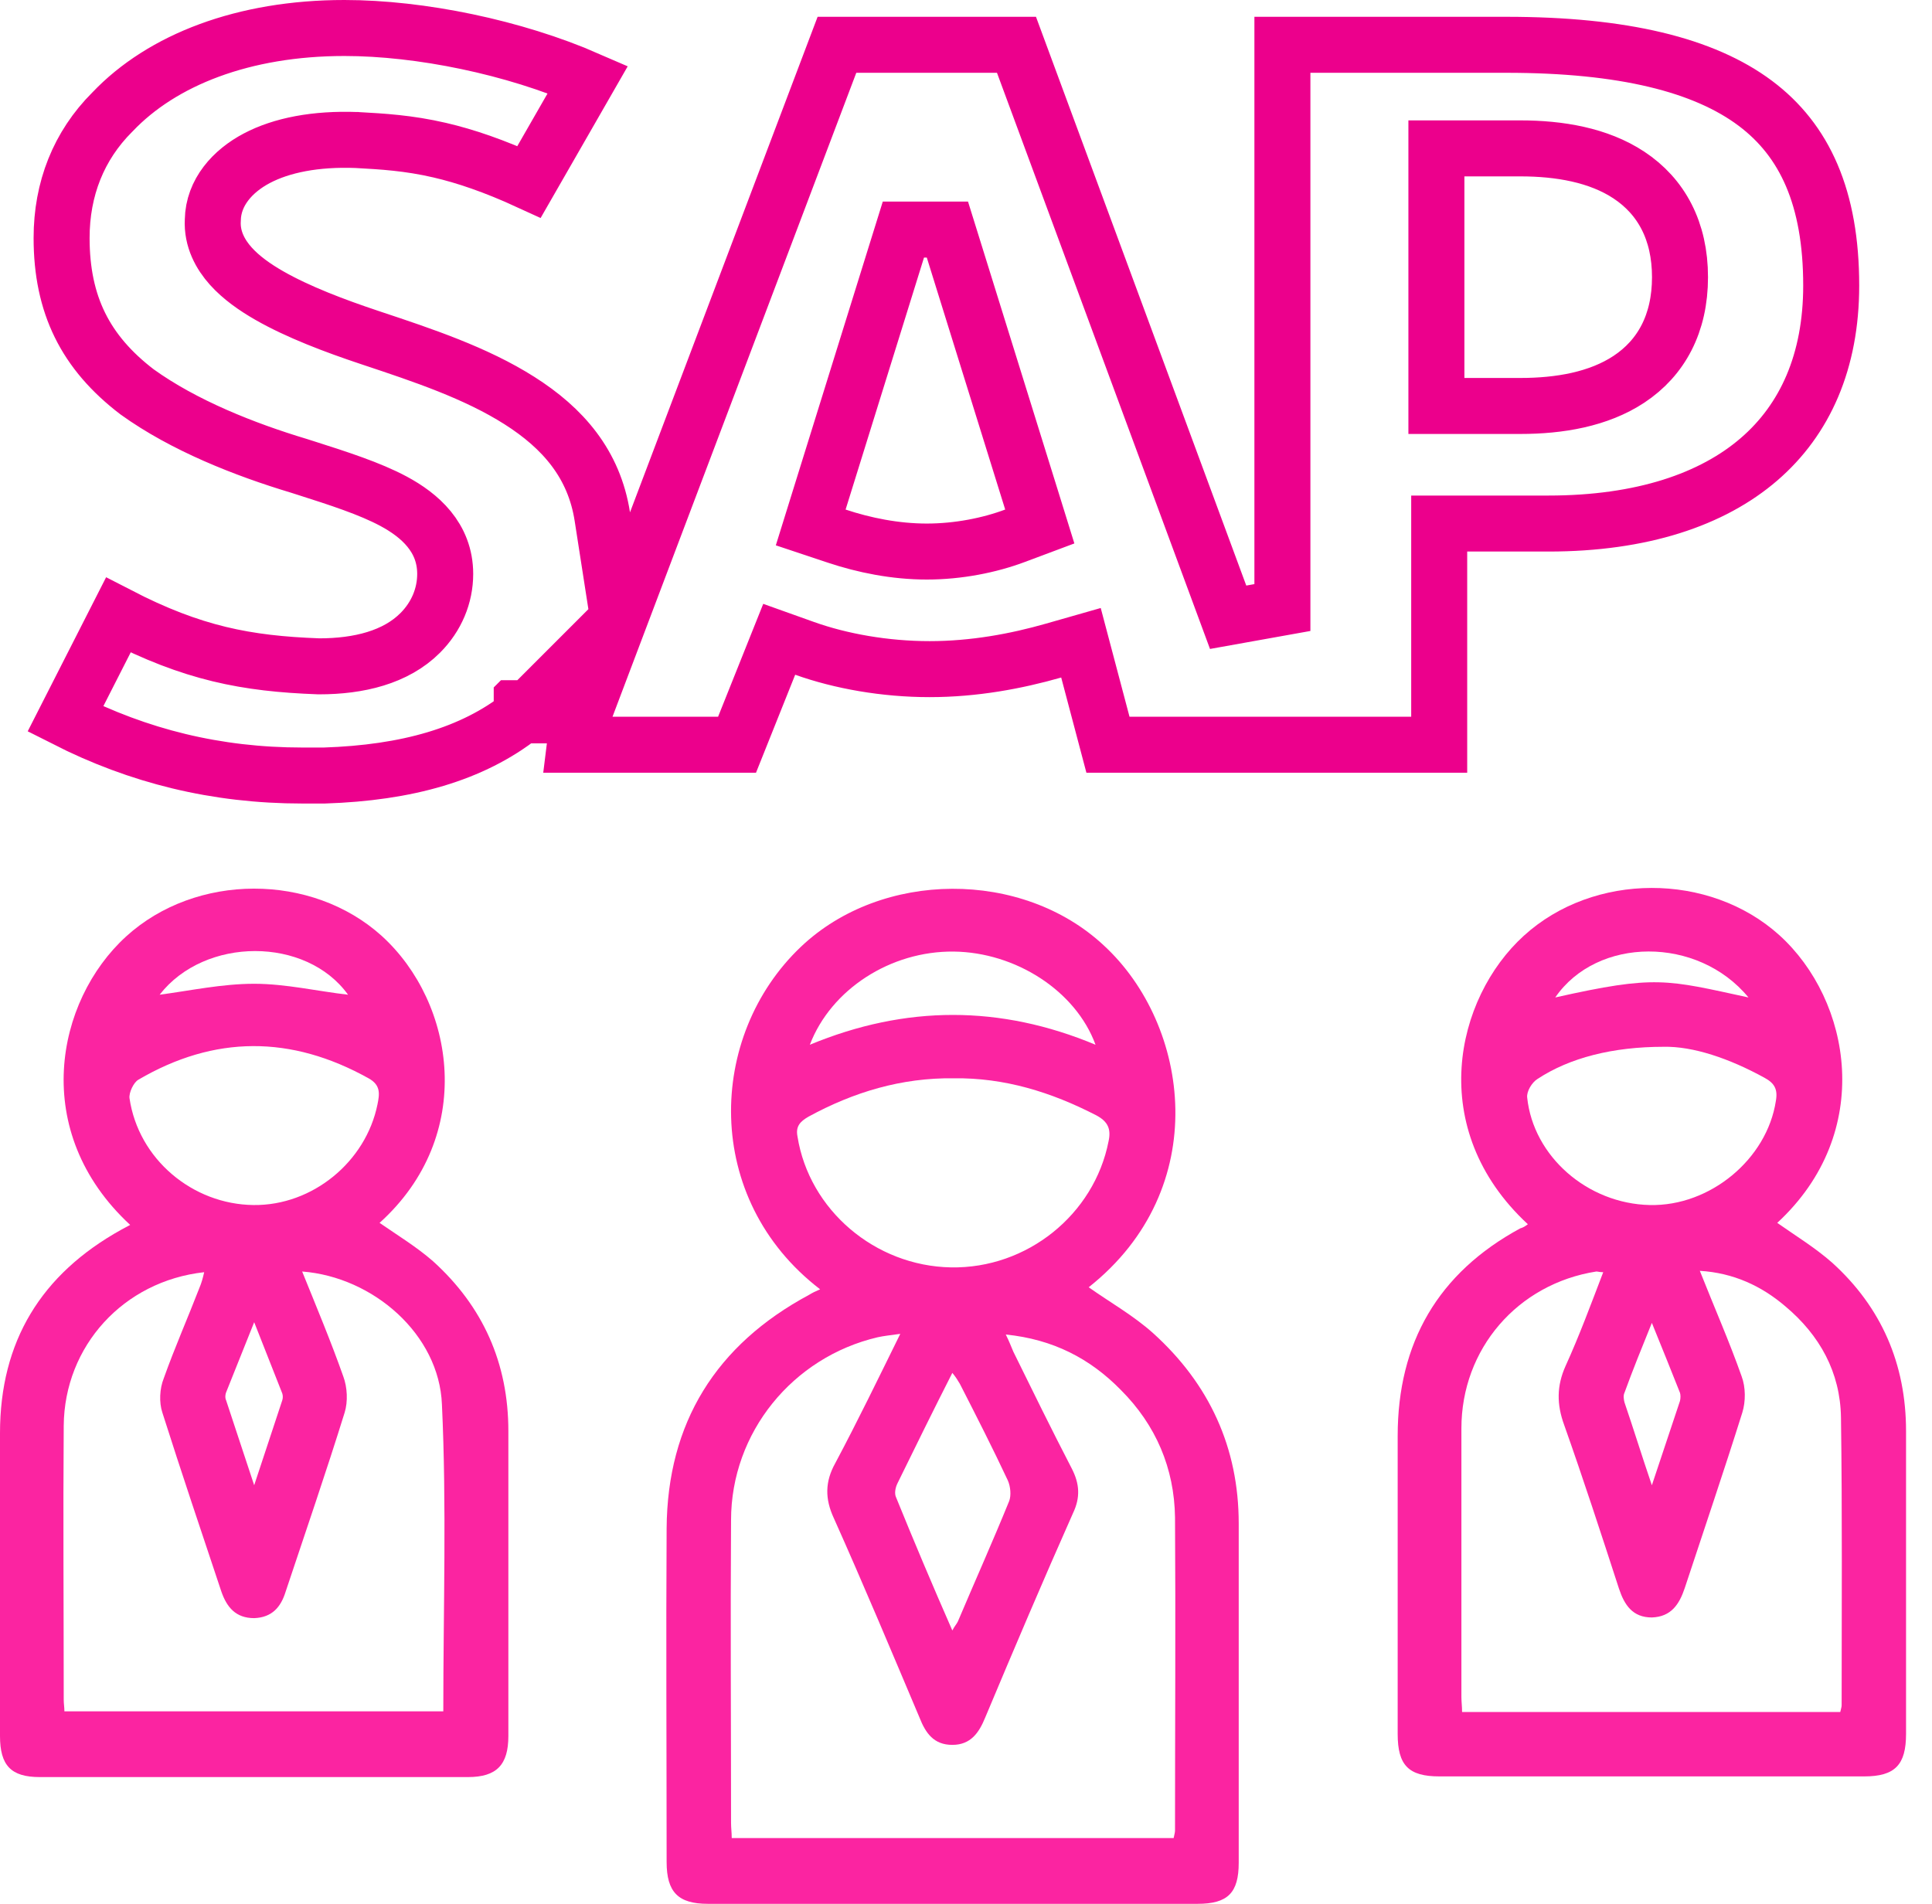 <svg width="69" height="68" viewBox="0 0 69 68" fill="none" xmlns="http://www.w3.org/2000/svg">
<g clip-path="url(#clip0)">
<path d="M29.29 46.051C25.081 42.821 25.252 36.997 28.605 33.816C31.492 31.076 36.508 31.051 39.42 33.767C42.503 36.606 43.335 42.454 38.882 45.978C39.64 46.516 40.472 46.981 41.182 47.617C43.188 49.428 44.24 51.703 44.24 54.419C44.24 58.457 44.24 62.494 44.24 66.532C44.24 67.608 43.849 68 42.772 68C36.949 68 31.1 68 25.277 68C24.224 68 23.808 67.584 23.808 66.507C23.808 62.543 23.784 58.555 23.808 54.591C23.833 50.822 25.57 48.033 28.898 46.247C29.02 46.173 29.118 46.124 29.29 46.051ZM32.153 47.642C31.81 47.69 31.565 47.715 31.345 47.764C28.311 48.474 26.109 51.165 26.109 54.297C26.084 57.894 26.109 61.516 26.109 65.112C26.109 65.284 26.133 65.455 26.133 65.651C31.419 65.651 36.655 65.651 41.916 65.651C41.94 65.528 41.965 65.455 41.965 65.382C41.965 61.662 41.989 57.919 41.965 54.199C41.94 52.438 41.28 50.896 40.032 49.648C38.931 48.522 37.609 47.837 35.921 47.666C36.043 47.911 36.117 48.106 36.19 48.278C36.875 49.672 37.56 51.067 38.27 52.438C38.563 53 38.588 53.49 38.319 54.052C37.242 56.475 36.214 58.897 35.187 61.344C34.967 61.883 34.673 62.323 34.012 62.323C33.352 62.323 33.058 61.907 32.838 61.344C31.834 58.971 30.831 56.573 29.779 54.224C29.461 53.539 29.461 52.927 29.828 52.266C30.636 50.749 31.369 49.232 32.153 47.642ZM34.061 38.514C32.202 38.49 30.489 39.004 28.874 39.885C28.58 40.056 28.409 40.227 28.482 40.594C28.898 43.213 31.247 45.219 33.963 45.268C36.679 45.317 39.077 43.384 39.591 40.766C39.689 40.325 39.567 40.056 39.151 39.836C37.536 39.004 35.872 38.49 34.061 38.514ZM34.012 58.237C34.086 58.09 34.159 58.017 34.208 57.919C34.82 56.475 35.456 55.056 36.043 53.612C36.117 53.416 36.092 53.098 35.994 52.878C35.456 51.728 34.869 50.578 34.281 49.428C34.208 49.305 34.135 49.183 34.012 49.036C33.327 50.382 32.691 51.679 32.055 52.976C31.981 53.123 31.932 53.343 32.006 53.49C32.642 55.056 33.303 56.622 34.012 58.237ZM28.923 37.316C32.348 35.896 35.725 35.896 39.126 37.316C38.417 35.382 36.263 34.012 34.061 33.988C31.81 33.963 29.681 35.334 28.923 37.316Z" fill="#FB24A1"/>
<path d="M54.566 43.727C50.896 40.325 51.973 35.652 54.42 33.425C56.915 31.149 61.051 31.149 63.547 33.401C66.116 35.725 66.972 40.448 63.473 43.678C64.134 44.143 64.819 44.559 65.431 45.097C67.192 46.688 68.073 48.718 68.073 51.116C68.073 54.713 68.073 58.335 68.073 61.932C68.073 63.033 67.682 63.449 66.581 63.449C61.516 63.449 56.475 63.449 51.41 63.449C50.309 63.449 49.917 63.057 49.917 61.932C49.917 58.384 49.917 54.836 49.917 51.288C49.917 47.96 51.361 45.464 54.297 43.873C54.395 43.849 54.468 43.8 54.566 43.727ZM65.724 61.149C65.749 61.026 65.773 60.977 65.773 60.904C65.773 57.478 65.798 54.053 65.749 50.627C65.724 49.012 64.99 47.691 63.767 46.663C62.91 45.929 61.907 45.464 60.708 45.391C61.222 46.688 61.76 47.911 62.201 49.159C62.348 49.55 62.348 50.064 62.225 50.456C61.565 52.56 60.855 54.64 60.17 56.72C59.974 57.307 59.681 57.748 58.995 57.772C58.31 57.772 58.017 57.332 57.821 56.744C57.185 54.787 56.548 52.829 55.863 50.896C55.594 50.162 55.594 49.501 55.912 48.792C56.402 47.715 56.818 46.59 57.258 45.44C57.136 45.44 57.062 45.415 57.013 45.415C54.199 45.855 52.193 48.18 52.193 51.019C52.193 54.224 52.193 57.429 52.193 60.611C52.193 60.782 52.217 60.953 52.217 61.149C56.744 61.149 61.222 61.149 65.724 61.149ZM59.411 37.389C57.601 37.389 56.059 37.781 54.909 38.539C54.713 38.661 54.517 38.98 54.542 39.2C54.762 41.304 56.695 42.993 58.922 43.041C61.075 43.09 63.106 41.402 63.424 39.322C63.498 38.906 63.375 38.686 63.008 38.49C61.76 37.805 60.464 37.365 59.411 37.389ZM58.995 47.25C58.628 48.156 58.31 48.939 58.017 49.746C57.968 49.844 57.992 49.991 58.017 50.089C58.335 51.019 58.628 51.973 58.995 53.05C59.362 51.948 59.681 50.994 59.999 50.04C60.023 49.942 60.023 49.819 59.999 49.746C59.681 48.939 59.362 48.156 58.995 47.25ZM62.446 35.627C60.635 33.425 57.038 33.45 55.545 35.627C59.142 34.82 59.509 34.991 62.446 35.627Z" fill="#FB24A1"/>
<path d="M13.556 43.678C14.192 44.118 14.877 44.534 15.465 45.048C17.251 46.663 18.156 48.694 18.156 51.116C18.156 54.738 18.156 58.384 18.156 62.005C18.156 63.033 17.74 63.473 16.712 63.473C11.623 63.473 6.509 63.473 1.419 63.473C0.392 63.473 0 63.057 0 62.005C0 58.408 0 54.787 0 51.19C0 47.911 1.468 45.513 4.331 43.922C4.429 43.873 4.551 43.8 4.649 43.751C1.052 40.423 1.982 35.75 4.502 33.45C6.998 31.174 11.133 31.174 13.629 33.425C16.272 35.823 17.006 40.57 13.556 43.678ZM10.791 45.415C11.305 46.687 11.819 47.911 12.259 49.159C12.406 49.55 12.43 50.064 12.308 50.456C11.647 52.584 10.913 54.713 10.204 56.842C10.032 57.405 9.714 57.772 9.078 57.796C8.417 57.796 8.099 57.405 7.904 56.842C7.194 54.713 6.484 52.609 5.799 50.456C5.677 50.089 5.701 49.599 5.848 49.232C6.24 48.131 6.705 47.079 7.121 46.002C7.194 45.831 7.243 45.66 7.292 45.44C4.404 45.758 2.3 48.082 2.276 50.921C2.251 54.175 2.276 57.454 2.276 60.708C2.276 60.855 2.3 60.977 2.3 61.124C6.827 61.124 11.329 61.124 15.832 61.124C15.832 57.429 15.954 53.783 15.783 50.162C15.685 47.666 13.336 45.611 10.791 45.415ZM9.054 43.041C11.158 43.066 13.067 41.5 13.482 39.444C13.556 39.078 13.605 38.759 13.164 38.515C10.399 36.973 7.659 36.973 4.943 38.564C4.771 38.661 4.6 39.029 4.625 39.224C4.943 41.402 6.876 43.017 9.054 43.041ZM9.078 53.049C9.445 51.948 9.763 50.969 10.081 50.015C10.106 49.942 10.106 49.844 10.081 49.77C9.763 48.963 9.445 48.156 9.078 47.226C8.711 48.131 8.417 48.89 8.099 49.673C8.05 49.77 8.026 49.917 8.075 50.015C8.393 50.994 8.711 51.924 9.078 53.049ZM5.701 35.529C6.802 35.383 7.928 35.138 9.078 35.138C10.204 35.138 11.354 35.407 12.43 35.529C10.938 33.45 7.316 33.45 5.701 35.529Z" fill="#FB24A1"/>
<path d="M26.323 26.6H20.533L20.592 26.124L20.954 23.232L18.893 25.293L18.892 25.294L18.892 25.294L18.891 25.295L18.89 25.295L18.89 25.296L18.889 25.296L18.889 25.297L18.888 25.298L18.888 25.298L18.887 25.299L18.886 25.299L18.886 25.3L18.885 25.3L18.885 25.301L18.884 25.302L18.884 25.302L18.883 25.303L18.882 25.303L18.882 25.304L18.881 25.305L18.881 25.305L18.88 25.306L18.879 25.306L18.879 25.307L18.878 25.308L18.878 25.308L18.877 25.309L18.877 25.309L18.876 25.31L18.875 25.311L18.875 25.311L18.874 25.312L18.874 25.312L18.873 25.313L18.872 25.313L18.872 25.314L18.871 25.315L18.871 25.315L18.87 25.316L18.869 25.316L18.869 25.317L18.868 25.317L18.868 25.318L18.867 25.319L18.866 25.319L18.866 25.32L18.865 25.32L18.865 25.321L18.864 25.322L18.864 25.322L18.863 25.323L18.862 25.323L18.862 25.324L18.861 25.325L18.861 25.325L18.86 25.326L18.86 25.326L18.859 25.327L18.858 25.328L18.858 25.328L18.857 25.329L18.857 25.329L18.856 25.33L18.855 25.33L18.855 25.331L18.854 25.332L18.854 25.332L18.853 25.333L18.852 25.333L18.852 25.334L18.851 25.334L18.851 25.335L18.85 25.336L18.849 25.336L18.849 25.337L18.848 25.337L18.848 25.338L18.847 25.339L18.847 25.339L18.846 25.34L18.845 25.34L18.845 25.341L18.844 25.341L18.844 25.342L18.843 25.343L18.843 25.343L18.842 25.344L18.841 25.345L18.841 25.345L18.84 25.346L18.84 25.346L18.839 25.347L18.838 25.347L18.838 25.348L18.837 25.349L18.837 25.349L18.836 25.35L18.835 25.35L18.835 25.351L18.834 25.352L18.834 25.352L18.833 25.353L18.832 25.353L18.832 25.354L18.831 25.354L18.831 25.355L18.83 25.356L18.83 25.356L18.829 25.357L18.828 25.357L18.828 25.358L18.827 25.358L18.827 25.359L18.826 25.36L18.826 25.36L18.825 25.361L18.824 25.361L18.824 25.362L18.823 25.363L18.823 25.363L18.822 25.364L18.821 25.364L18.821 25.365L18.82 25.366L18.82 25.366L18.819 25.367L18.819 25.367L18.818 25.368L18.817 25.369L18.817 25.369L18.816 25.37L18.816 25.37L18.815 25.371L18.814 25.371L18.814 25.372L18.813 25.373L18.813 25.373L18.812 25.374L18.811 25.374L18.811 25.375L18.81 25.375L18.81 25.376L18.809 25.377L18.808 25.377L18.808 25.378L18.807 25.378L18.807 25.379L18.806 25.38L18.806 25.38L18.805 25.381L18.804 25.381L18.804 25.382L18.803 25.383L18.803 25.383L18.802 25.384L18.802 25.384L18.801 25.385L18.8 25.386L18.8 25.386L18.799 25.387L18.799 25.387L18.798 25.388L18.797 25.388L18.797 25.389L18.796 25.39L18.796 25.39L18.795 25.391L18.794 25.391L18.794 25.392L18.793 25.392L18.793 25.393L18.792 25.394L18.791 25.394L18.791 25.395L18.79 25.395L18.79 25.396L18.789 25.397L18.789 25.397L18.788 25.398L18.787 25.398L18.787 25.399L18.786 25.399L18.786 25.4L18.785 25.401L18.785 25.401L18.784 25.402L18.783 25.402L18.783 25.403L18.782 25.404L18.782 25.404L18.781 25.405L18.78 25.405L18.78 25.406L18.779 25.407L18.779 25.407L18.778 25.408L18.777 25.408L18.777 25.409L18.776 25.41L18.776 25.41L18.775 25.411L18.774 25.411L18.774 25.412L18.773 25.412L18.773 25.413L18.772 25.414L18.772 25.414L18.771 25.415L18.77 25.415L18.77 25.416L18.769 25.416L18.769 25.417L18.768 25.418L18.767 25.418L18.767 25.419L18.766 25.419L18.766 25.42L18.765 25.421L18.765 25.421L18.764 25.422L18.763 25.422L18.763 25.423L18.762 25.424L18.762 25.424L18.761 25.425L18.761 25.425L18.76 25.426L18.759 25.427L18.759 25.427L18.758 25.428L18.758 25.428L18.757 25.429L18.756 25.429L18.756 25.43L18.755 25.431L18.755 25.431L18.754 25.432L18.753 25.432L18.753 25.433L18.752 25.433L18.752 25.434L18.751 25.435L18.75 25.435L18.75 25.436L18.749 25.436L18.749 25.437L18.748 25.438L18.748 25.438L18.747 25.439L18.746 25.439L18.746 25.44L18.745 25.441L18.745 25.441L18.744 25.442L18.744 25.442L18.743 25.443L18.742 25.444L18.742 25.444L18.741 25.445L18.741 25.445L18.74 25.446L18.739 25.446L18.739 25.447L18.738 25.448L18.738 25.448L18.737 25.449L18.736 25.449L18.736 25.45L18.735 25.451L18.735 25.451L18.734 25.452L18.733 25.452L18.733 25.453L18.732 25.453L18.732 25.454L18.731 25.455L18.731 25.455L18.73 25.456L18.729 25.456L18.729 25.457L18.728 25.457L18.728 25.458L18.727 25.459L18.727 25.459L18.726 25.46L18.725 25.46L18.725 25.461L18.724 25.462L18.724 25.462L18.723 25.463L18.722 25.463L18.722 25.464L18.721 25.465L18.721 25.465L18.72 25.466L18.72 25.466L18.719 25.467L18.718 25.468L18.718 25.468L18.717 25.469L18.716 25.469L18.716 25.47L18.715 25.47L18.715 25.471L18.714 25.472L18.714 25.472L18.713 25.473L18.712 25.473L18.712 25.474L18.711 25.474L18.711 25.475L18.71 25.476L18.709 25.476L18.709 25.477L18.708 25.477L18.708 25.478L18.707 25.479L18.707 25.479L18.706 25.48L18.705 25.48L18.705 25.481L18.704 25.482L18.704 25.482L18.703 25.483L18.703 25.483L18.702 25.484L18.701 25.485L18.701 25.485L18.7 25.486L18.7 25.486L18.699 25.487L18.698 25.487L18.698 25.488L18.697 25.489L18.697 25.489L18.696 25.49L18.695 25.49L18.695 25.491L18.694 25.491L18.694 25.492L18.693 25.493L18.692 25.493L18.692 25.494L18.691 25.494L18.691 25.495L18.69 25.496L18.69 25.496L18.689 25.497L18.688 25.497L18.688 25.498L18.687 25.499L18.687 25.499L18.686 25.5L18.686 25.5L18.685 25.501L18.684 25.502L18.684 25.502L18.683 25.503L18.683 25.503L18.682 25.504L18.681 25.504L18.681 25.505L18.68 25.506L18.68 25.506L18.679 25.507L18.678 25.507L18.678 25.508L18.677 25.509L18.677 25.509L18.676 25.51L18.675 25.51L18.675 25.511L18.674 25.511L18.674 25.512L18.673 25.513L18.673 25.513L18.672 25.514L18.671 25.514L18.671 25.515L18.67 25.516L18.67 25.516L18.669 25.517L18.669 25.517L18.668 25.518L18.667 25.518L18.667 25.519L18.666 25.52L18.666 25.52L18.665 25.521L18.664 25.521L18.664 25.522L18.663 25.523L18.663 25.523L18.662 25.524L18.661 25.524L18.661 25.525L18.66 25.526L18.66 25.526L18.659 25.527L18.659 25.527L18.658 25.528L18.657 25.528L18.657 25.529L18.656 25.53L18.656 25.53L18.655 25.531L18.654 25.531L18.654 25.532L18.653 25.532L18.653 25.533L18.652 25.534L18.651 25.534L18.651 25.535L18.65 25.535L18.65 25.536L18.649 25.537L18.649 25.537L18.648 25.538L18.647 25.538L18.647 25.539L18.646 25.54L18.646 25.54L18.645 25.541L18.645 25.541L18.644 25.542L18.643 25.543L18.643 25.543L18.642 25.544L18.642 25.544L18.641 25.545L18.64 25.545L18.64 25.546L18.639 25.547L18.639 25.547L18.638 25.548L18.637 25.548L18.637 25.549L18.636 25.549L18.636 25.55L18.635 25.551L18.634 25.551L18.634 25.552L18.633 25.552L18.633 25.553C16.871 26.944 14.53 27.603 11.584 27.7H10.8C7.714 27.7 4.945 27.007 2.335 25.682L4.225 21.968C6.879 23.34 8.802 23.704 11.363 23.799L11.382 23.8H11.4C12.814 23.8 14.134 23.48 15.007 22.607C15.589 22.026 15.9 21.274 15.9 20.5C15.9 19.188 14.981 18.402 14.062 17.907C13.205 17.446 12.068 17.083 10.934 16.721C10.857 16.696 10.781 16.672 10.705 16.648L10.696 16.645L10.687 16.642C8.735 16.056 6.563 15.197 4.896 13.997C3.052 12.588 2.2 10.885 2.2 8.5C2.2 6.747 2.807 5.207 4.007 4.007L4.016 3.998L4.024 3.99C5.787 2.139 8.694 1 12.3 1C15.016 1 18.356 1.687 20.995 2.839L18.895 6.497C17.643 5.922 16.619 5.576 15.701 5.363C14.583 5.104 13.656 5.052 12.755 5.002L12.746 5.001L12.737 5.001C11.271 4.946 10.058 5.185 9.171 5.653C8.311 6.106 7.617 6.87 7.6 7.862C7.562 8.54 7.877 9.097 8.241 9.503C8.61 9.915 9.103 10.262 9.615 10.555C10.643 11.145 11.973 11.645 13.184 12.049C13.223 12.062 13.261 12.075 13.3 12.088C15.096 12.686 16.996 13.319 18.551 14.307C20.107 15.294 21.22 16.575 21.512 18.454L22.094 22.197L23.435 18.654L29.891 1.6H36.303L43.862 22.047L45.8 21.7V1.6H53.8C57.972 1.6 60.859 2.319 62.688 3.688C64.455 5.01 65.4 7.068 65.4 10.2C65.4 12.904 64.47 14.985 62.822 16.405C61.155 17.842 58.639 18.7 55.3 18.7H52.4H51.4V19.7V26.6H39.57L38.867 23.944L38.606 22.958L37.625 23.238C36.289 23.62 34.784 23.9 33.2 23.9C31.609 23.9 30.023 23.618 28.736 23.158L27.829 22.834L27.471 23.729L26.323 26.6ZM29.245 17.903L28.954 18.839L29.884 19.149C30.863 19.475 31.971 19.7 33.1 19.7C34.224 19.7 35.342 19.477 36.251 19.136L37.135 18.805L36.855 17.903L34.055 8.903L33.836 8.2H33.1H33H32.264L32.045 8.903L29.245 17.903ZM51.3 13.5V14.5H52.3H54.3C55.686 14.5 57.091 14.265 58.177 13.546C59.332 12.782 60 11.555 60 9.9C60 8.245 59.332 7.018 58.177 6.254C57.091 5.535 55.686 5.3 54.3 5.3H52.3H51.3V6.3V13.5Z" stroke="#EC008C" stroke-width="2"/>
</g>
<defs>
<clipPath id="clip0">
<rect width="68.073" height="68" fill="white"/>
</clipPath>
</defs>
</svg>
